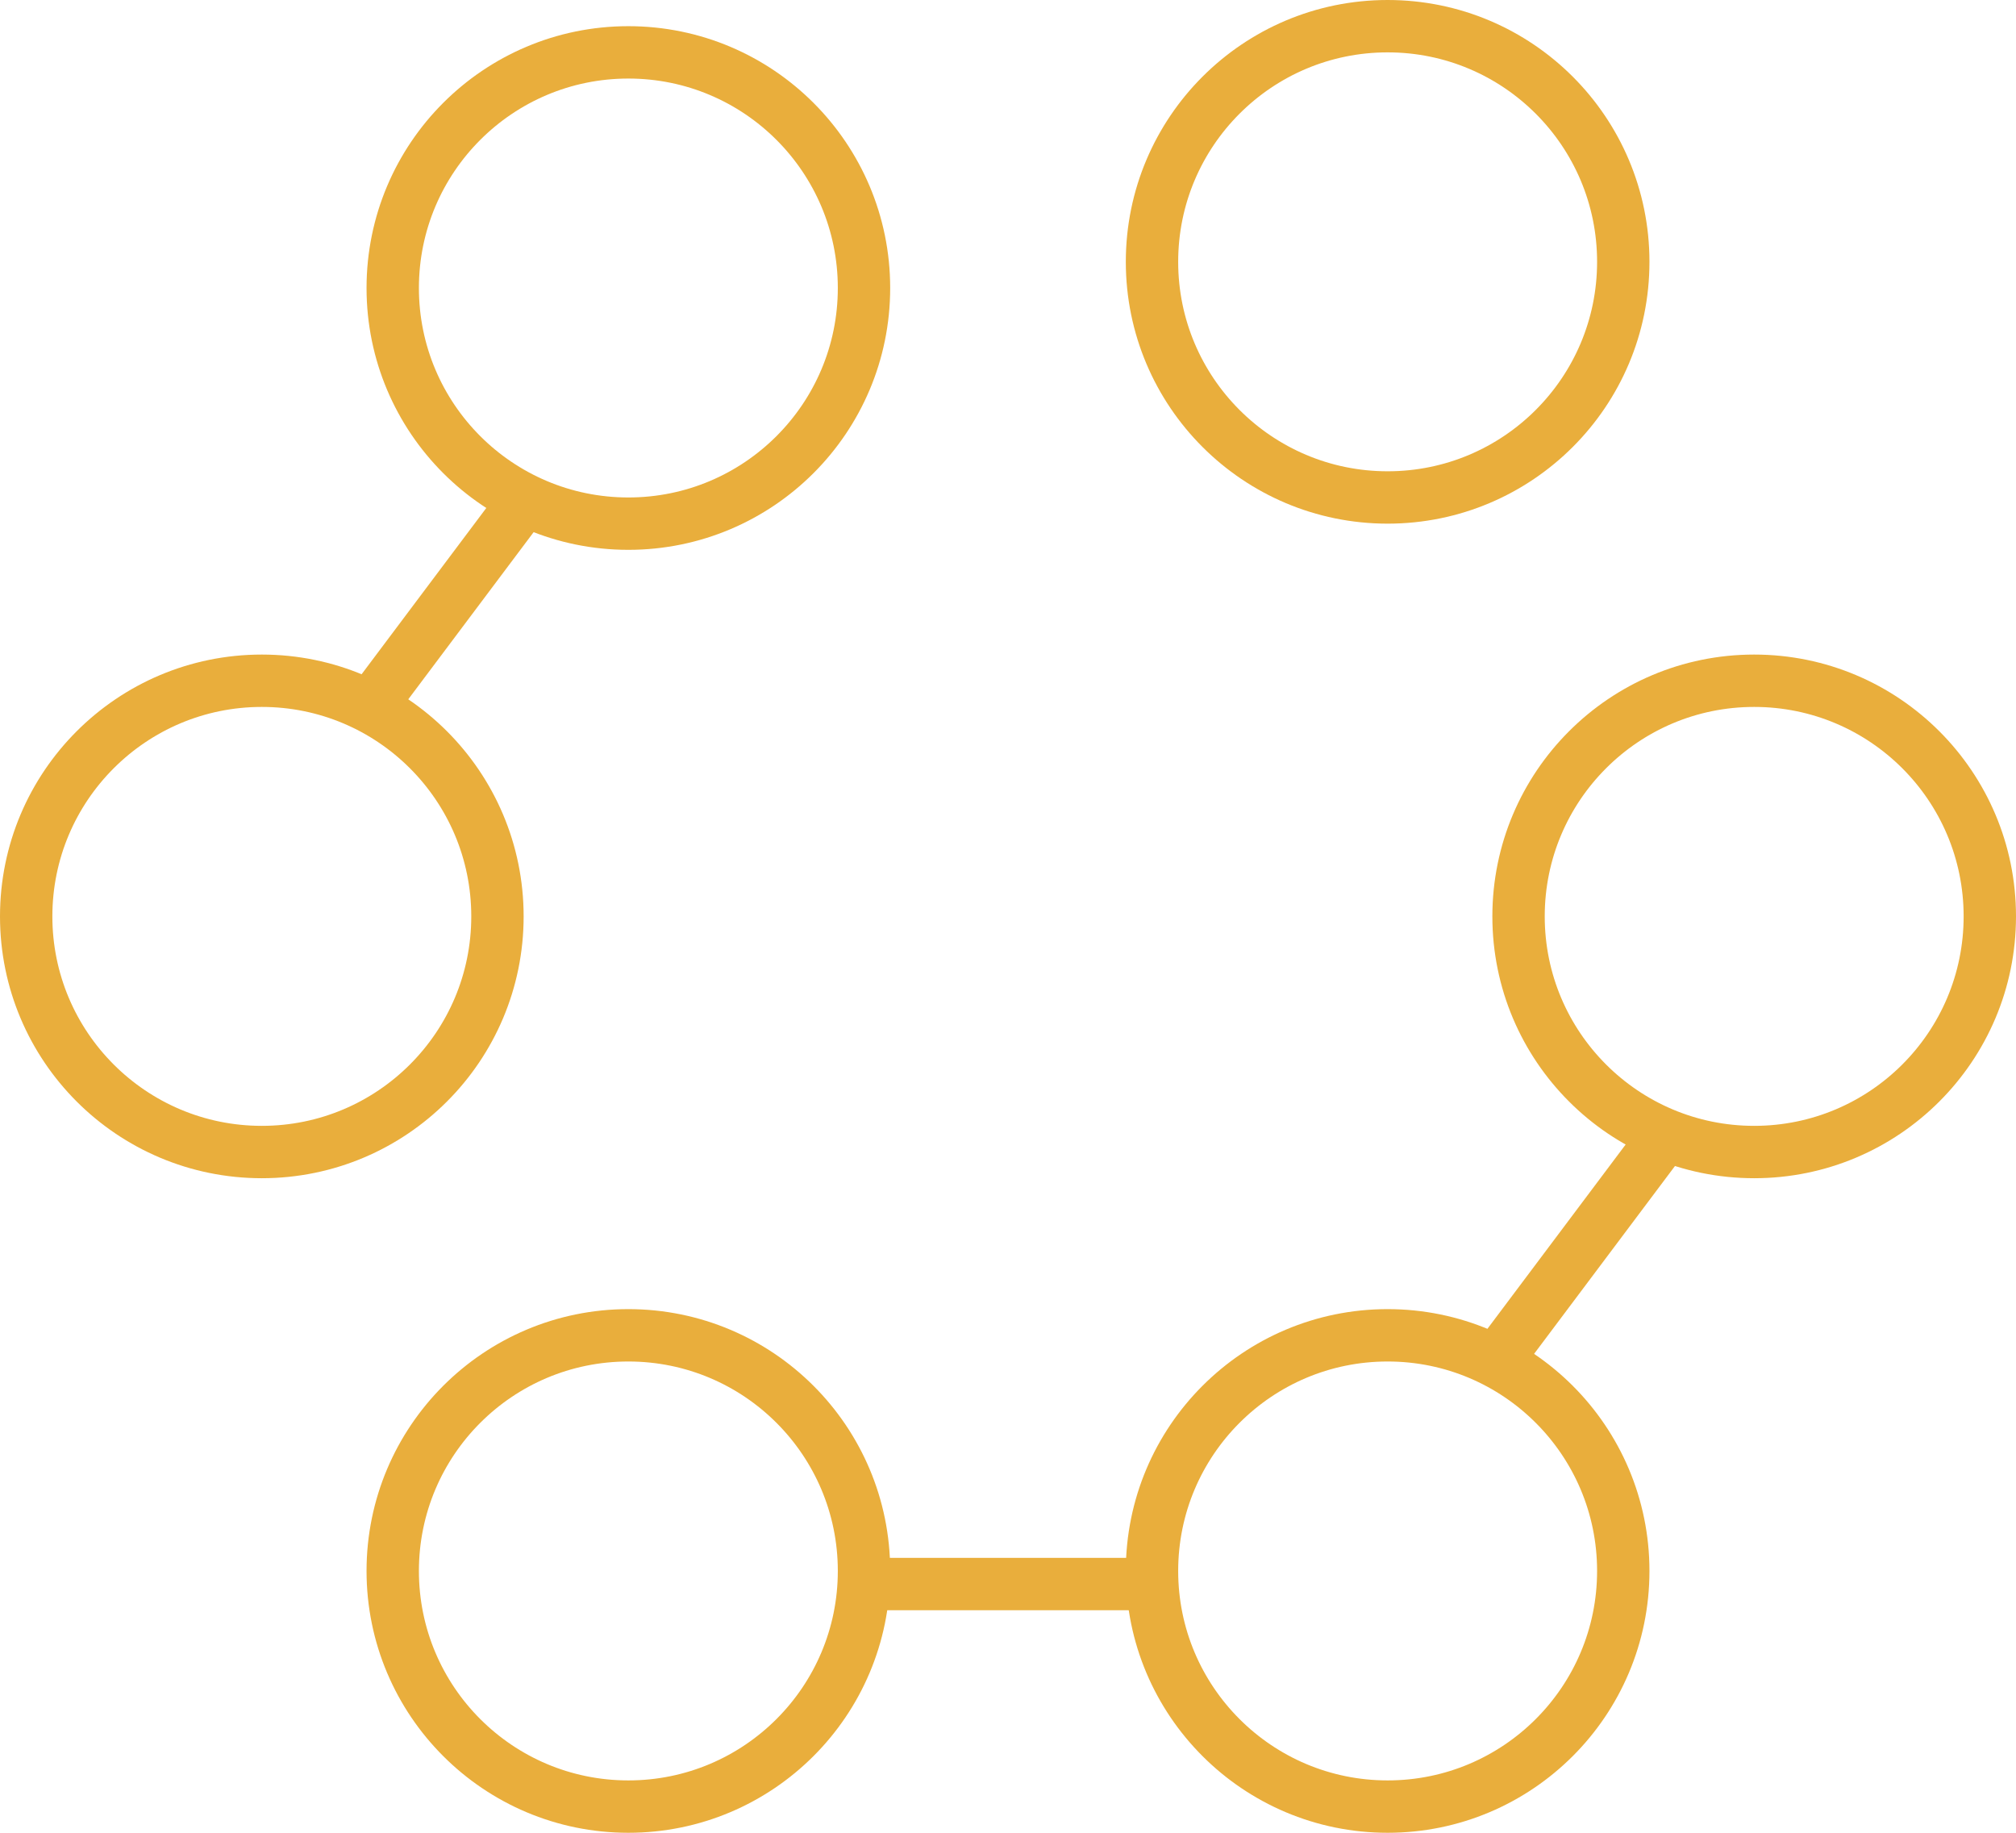 <?xml version="1.0" encoding="UTF-8"?>
<svg xmlns="http://www.w3.org/2000/svg" width="77" height="70" viewBox="0 0 77 70" fill="none">
  <g clip-path="url(#clip0_10_378)">
    <path d="M24 20C28.971 20 33 15.971 33 11C33 6.029 28.971 2 24 2C19.029 2 15 6.029 15 11C15 15.971 19.029 20 24 20Z" stroke="#E9AE3C" stroke-width="2"></path>
    <path d="M10 44C14.971 44 19 39.971 19 35C19 30.029 14.971 26 10 26C5.029 26 1 30.029 1 35C1 39.971 5.029 44 10 44Z" stroke="#E9AE3C" stroke-width="2"></path>
    <path d="M24 69C28.971 69 33 64.971 33 60C33 55.029 28.971 51 24 51C19.029 51 15 55.029 15 60C15 64.971 19.029 69 24 69Z" stroke="#E9AE3C" stroke-width="2"></path>
    <path d="M53 69C57.971 69 62 64.971 62 60C62 55.029 57.971 51 53 51C48.029 51 44 55.029 44 60C44 64.971 48.029 69 53 69Z" stroke="#E9AE3C" stroke-width="2"></path>
    <path d="M67 44C71.971 44 76 39.971 76 35C76 30.029 71.971 26 67 26C62.029 26 58 30.029 58 35C58 39.971 62.029 44 67 44Z" stroke="#E9AE3C" stroke-width="2"></path>
    <path d="M53 19C57.971 19 62 14.971 62 10C62 5.029 57.971 1 53 1C48.029 1 44 5.029 44 10C44 14.971 48.029 19 53 19Z" stroke="#E9AE3C" stroke-width="2"></path>
    <path d="M20.5 18.5L14.5 26.5" stroke="#E9AE3C" stroke-width="2"></path>
    <path d="M63.5 43.5L57.5 51.5" stroke="#E9AE3C" stroke-width="2"></path>
    <path d="M43.5 60.5H32.5" stroke="#E9AE3C" stroke-width="2"></path>
  </g>
  <defs>
    <clipPath id="clip0_10_378">
      <rect width="77" height="70" fill="white"></rect>
    </clipPath>
  </defs>
</svg>
